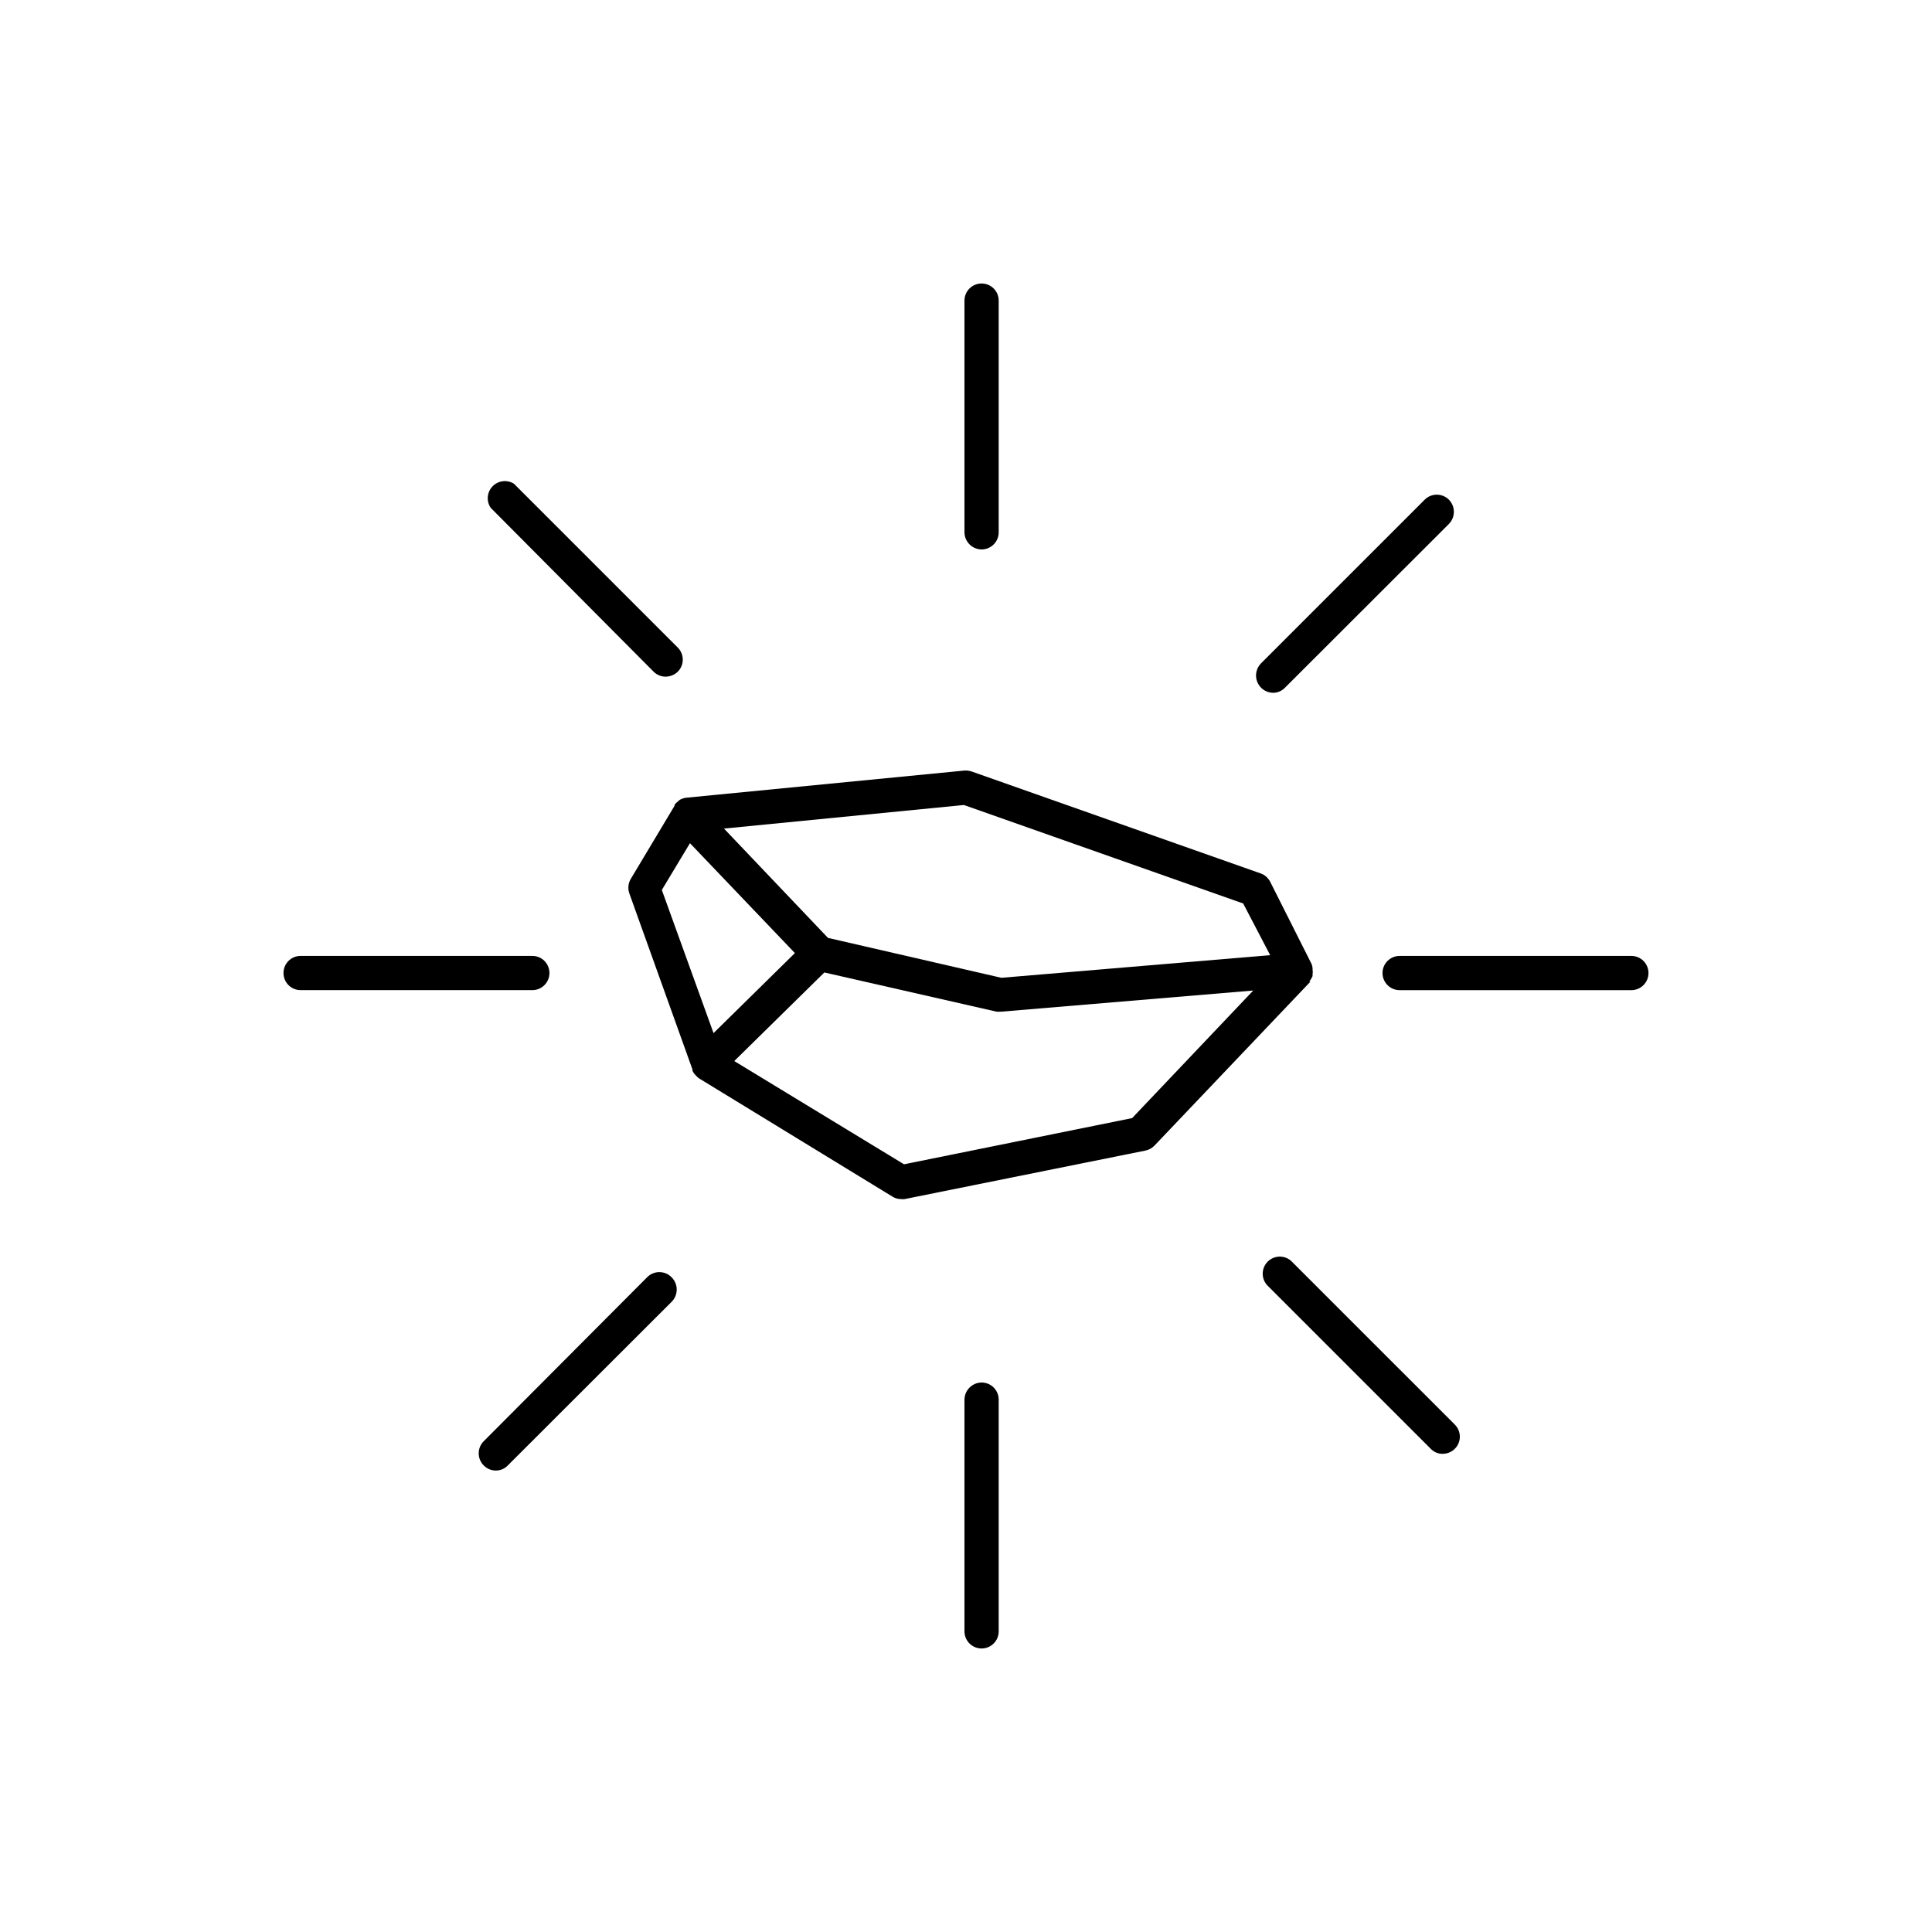 <?xml version="1.0" encoding="UTF-8"?>
<!-- Uploaded to: SVG Repo, www.svgrepo.com, Generator: SVG Repo Mixer Tools -->
<svg fill="#000000" width="800px" height="800px" version="1.1" viewBox="144 144 512 512" xmlns="http://www.w3.org/2000/svg">
 <g>
  <path d="m490.99 404.08 0.301-0.402c0.215-0.316 0.398-0.656 0.555-1.008v-0.504c0.074-0.383 0.074-0.773 0-1.156v-0.352 0-0.004c-0.027-0.547-0.184-1.082-0.453-1.562l-10.781-21.41c-0.527-1.035-1.43-1.828-2.519-2.215l-76.578-27.008c-0.633-0.211-1.301-0.297-1.965-0.25l-73.809 7.203c-0.562 0.102-1.109 0.289-1.613 0.555l-0.453 0.402c-0.352 0.25-0.656 0.559-0.906 0.91v0.25l-11.586 19.348h-0.004c-0.703 1.168-0.852 2.59-0.402 3.879l16.727 46.652c0.012 0.117 0.012 0.234 0 0.352 0.203 0.43 0.477 0.82 0.805 1.16l0.504 0.504 0.352 0.301 51.34 31.387c0.711 0.445 1.531 0.672 2.367 0.656 0.285 0.047 0.574 0.047 0.859 0l63.781-12.848c0.922-0.18 1.766-0.637 2.418-1.309l41.312-43.43zm-171.6-24.23 7.457-12.395 27.809 29.121-21.562 21.211zm124.64 60.457-60.457 12.242-44.988-27.359 23.879-23.477 45.594 10.379c0.336 0.055 0.676 0.055 1.008 0h0.402l66.652-5.594zm-34.66-37.18-45.949-10.578-27.559-28.969 63.582-6.246 74.008 26.098 7.156 13.695z"/>
  <path d="m404.13 289.61c2.504 0 4.535-2.031 4.535-4.535v-61.414c0-2.504-2.031-4.531-4.535-4.531s-4.535 2.027-4.535 4.531v61.414c0.027 2.496 2.043 4.508 4.535 4.535z"/>
  <path d="m404.13 510.38c-2.492 0.027-4.508 2.043-4.535 4.535v61.414c0 2.504 2.031 4.535 4.535 4.535s4.535-2.031 4.535-4.535v-61.414c0-1.203-0.477-2.356-1.328-3.207-0.852-0.852-2.004-1.328-3.207-1.328z"/>
  <path d="m317.22 322.01c0.844 0.84 1.984 1.312 3.176 1.312 1.203-0.008 2.356-0.477 3.223-1.312 1.762-1.77 1.762-4.629 0-6.398l-43.43-43.43v0.004c-1.816-1.133-4.18-0.84-5.664 0.707-1.484 1.543-1.688 3.918-0.48 5.691z"/>
  <path d="m486.15 478.14c-1.793-1.574-4.504-1.484-6.191 0.203s-1.777 4.398-0.207 6.195l43.43 43.43v-0.004c0.828 0.863 1.98 1.336 3.176 1.312 1.82-0.008 3.465-1.105 4.168-2.785 0.703-1.684 0.332-3.621-0.945-4.926z"/>
  <path d="m289.61 401.86c0-2.504-2.031-4.535-4.535-4.535h-61.414c-2.504 0-4.531 2.031-4.531 4.535 0 2.504 2.027 4.535 4.531 4.535h61.414c2.504 0 4.535-2.031 4.535-4.535z"/>
  <path d="m576.33 397.33h-61.414c-2.504 0-4.535 2.031-4.535 4.535 0 2.504 2.031 4.535 4.535 4.535h61.414c2.504 0 4.535-2.031 4.535-4.535 0-2.504-2.031-4.535-4.535-4.535z"/>
  <path d="m315.61 482.37-43.426 43.578c-1.762 1.77-1.762 4.633 0 6.398 0.844 0.875 2.008 1.363 3.223 1.363 1.199 0.004 2.352-0.488 3.176-1.363l43.43-43.379-0.004 0.004c1.77-1.789 1.77-4.664 0-6.449-1.727-1.805-4.586-1.871-6.398-0.152z"/>
  <path d="m481.36 327.6c1.203 0.004 2.352-0.488 3.176-1.359l43.43-43.379h-0.004c1.77-1.785 1.77-4.664 0-6.449-1.77-1.762-4.629-1.762-6.398 0l-43.43 43.43h0.004c-1.262 1.312-1.625 3.25-0.926 4.934 0.699 1.684 2.328 2.789 4.148 2.824z"/>
 </g>
</svg>